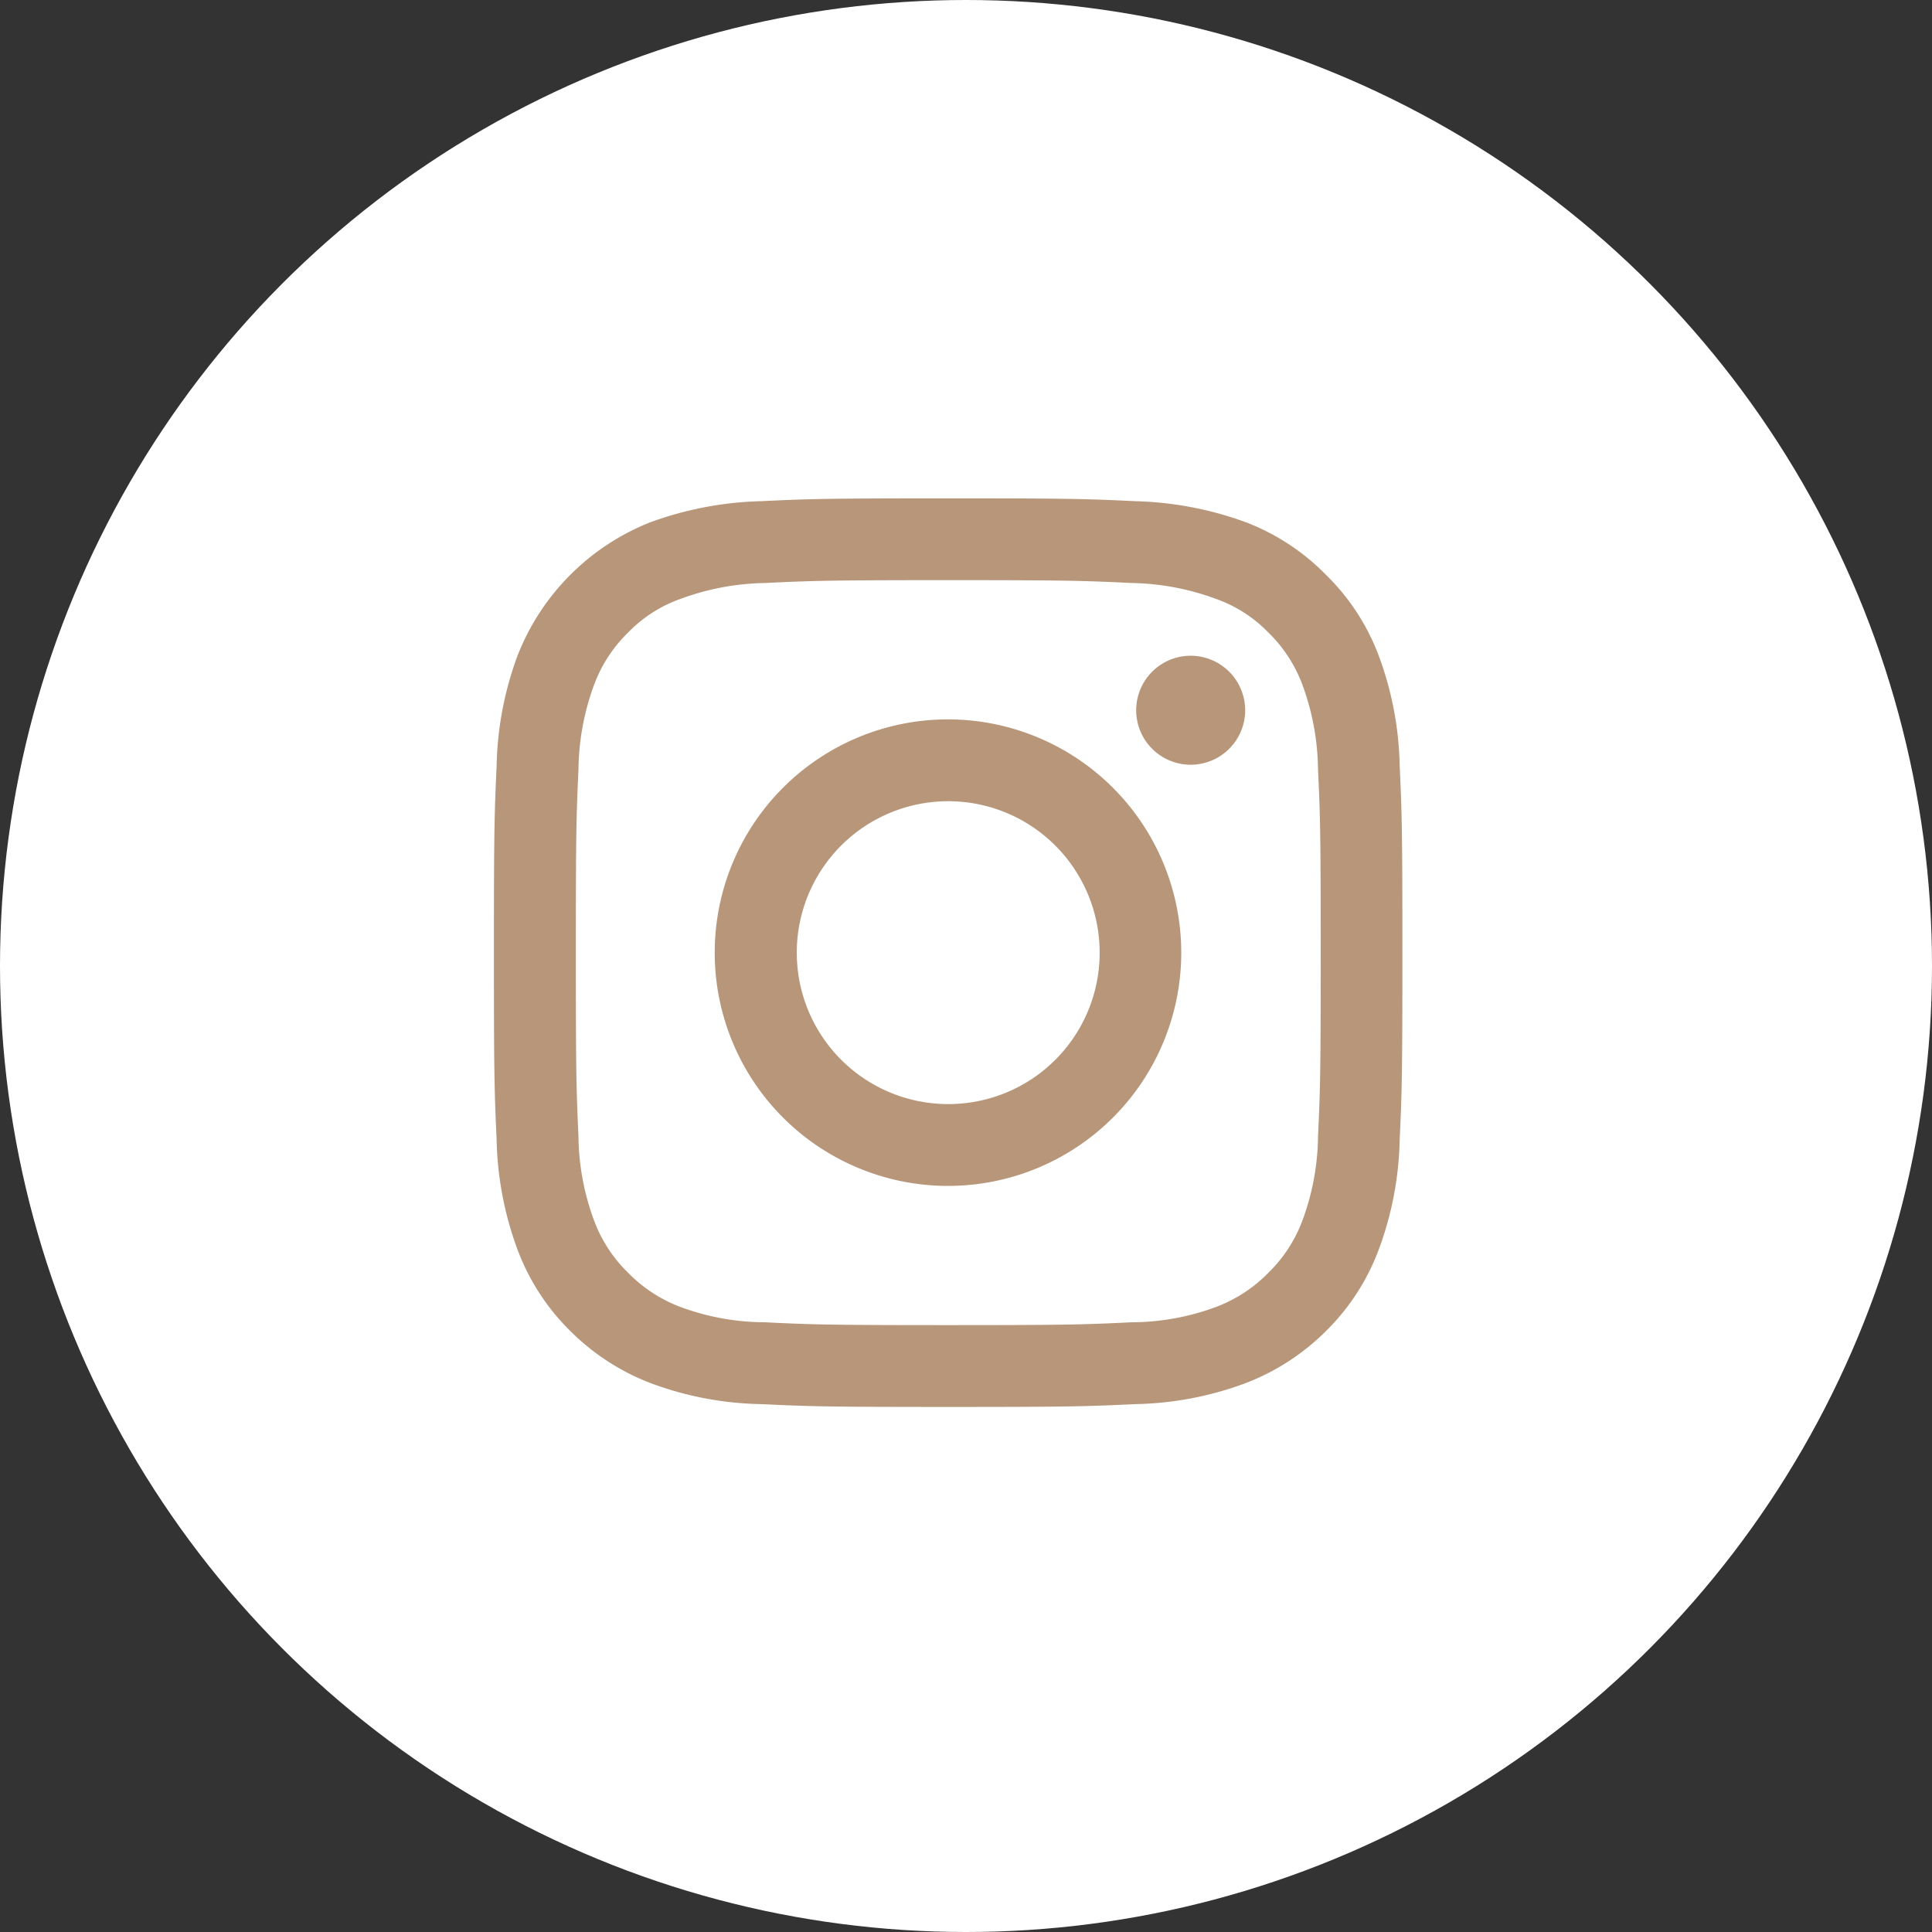 <svg id="ic_insta.svg" xmlns="http://www.w3.org/2000/svg" width="34" height="34" viewBox="0 0 34 34">
  <rect x="0" y="0" width="34" height="34" fill="#333333" stroke="none"/>
  <defs>
    <style>
      .cls-1 {
        fill: #fff;
      }

      .cls-2 {
        fill: #b7967a;
        fill-rule: evenodd;
      }
    </style>
  </defs>
  <circle id="circle" class="cls-1" cx="17" cy="17" r="17"/>
  <path id="icon" class="cls-2" d="M92.688,7763.21c2.134,0,2.387.01,3.229,0.05a4.489,4.489,0,0,1,1.484.28,2.394,2.394,0,0,1,.919.59,2.5,2.5,0,0,1,.6.92,4.448,4.448,0,0,1,.275,1.49c0.039,0.84.047,1.09,0.047,3.23s-0.008,2.38-.047,3.23a4.372,4.372,0,0,1-.275,1.48,2.5,2.5,0,0,1-.6.92,2.54,2.54,0,0,1-.919.6,4.3,4.3,0,0,1-1.484.27c-0.843.04-1.1,0.05-3.229,0.05s-2.387-.01-3.23-0.05a4.3,4.3,0,0,1-1.484-.27,2.54,2.54,0,0,1-.919-0.6,2.5,2.5,0,0,1-.6-0.92,4.377,4.377,0,0,1-.275-1.48c-0.038-.85-0.046-1.1-0.046-3.23s0.008-2.39.046-3.23a4.452,4.452,0,0,1,.275-1.49,2.5,2.5,0,0,1,.6-0.92,2.394,2.394,0,0,1,.919-0.59,4.489,4.489,0,0,1,1.484-.28c0.843-.04,1.1-0.05,3.23-0.05m0-1.44c-2.17,0-2.443.01-3.3,0.05a6.109,6.109,0,0,0-1.94.37,4.144,4.144,0,0,0-2.337,2.34,5.888,5.888,0,0,0-.371,1.94c-0.039.85-.048,1.13-0.048,3.3s0.009,2.44.048,3.29a5.888,5.888,0,0,0,.371,1.94,3.947,3.947,0,0,0,.922,1.42,4.047,4.047,0,0,0,1.415.92,5.843,5.843,0,0,0,1.94.37c0.853,0.04,1.125.05,3.3,0.05s2.443-.01,3.295-0.05a5.841,5.841,0,0,0,1.94-.37,4.054,4.054,0,0,0,1.416-.92,3.943,3.943,0,0,0,.921-1.42,5.871,5.871,0,0,0,.372-1.94c0.039-.85.048-1.12,0.048-3.29s-0.009-2.45-.048-3.3a5.871,5.871,0,0,0-.372-1.94,3.908,3.908,0,0,0-.921-1.41,3.948,3.948,0,0,0-1.416-.93,6.108,6.108,0,0,0-1.94-.37c-0.852-.04-1.125-0.05-3.295-0.05h0Zm0,3.89a4.105,4.105,0,1,0,4.1,4.11A4.107,4.107,0,0,0,92.688,7765.66Zm0,6.77a2.665,2.665,0,1,1,2.664-2.66A2.662,2.662,0,0,1,92.688,7772.43Zm5.225-6.93a0.959,0.959,0,1,1-.959-0.96A0.96,0.96,0,0,1,97.913,7765.5Z" transform="translate(-76 -7753)"/>
</svg>
